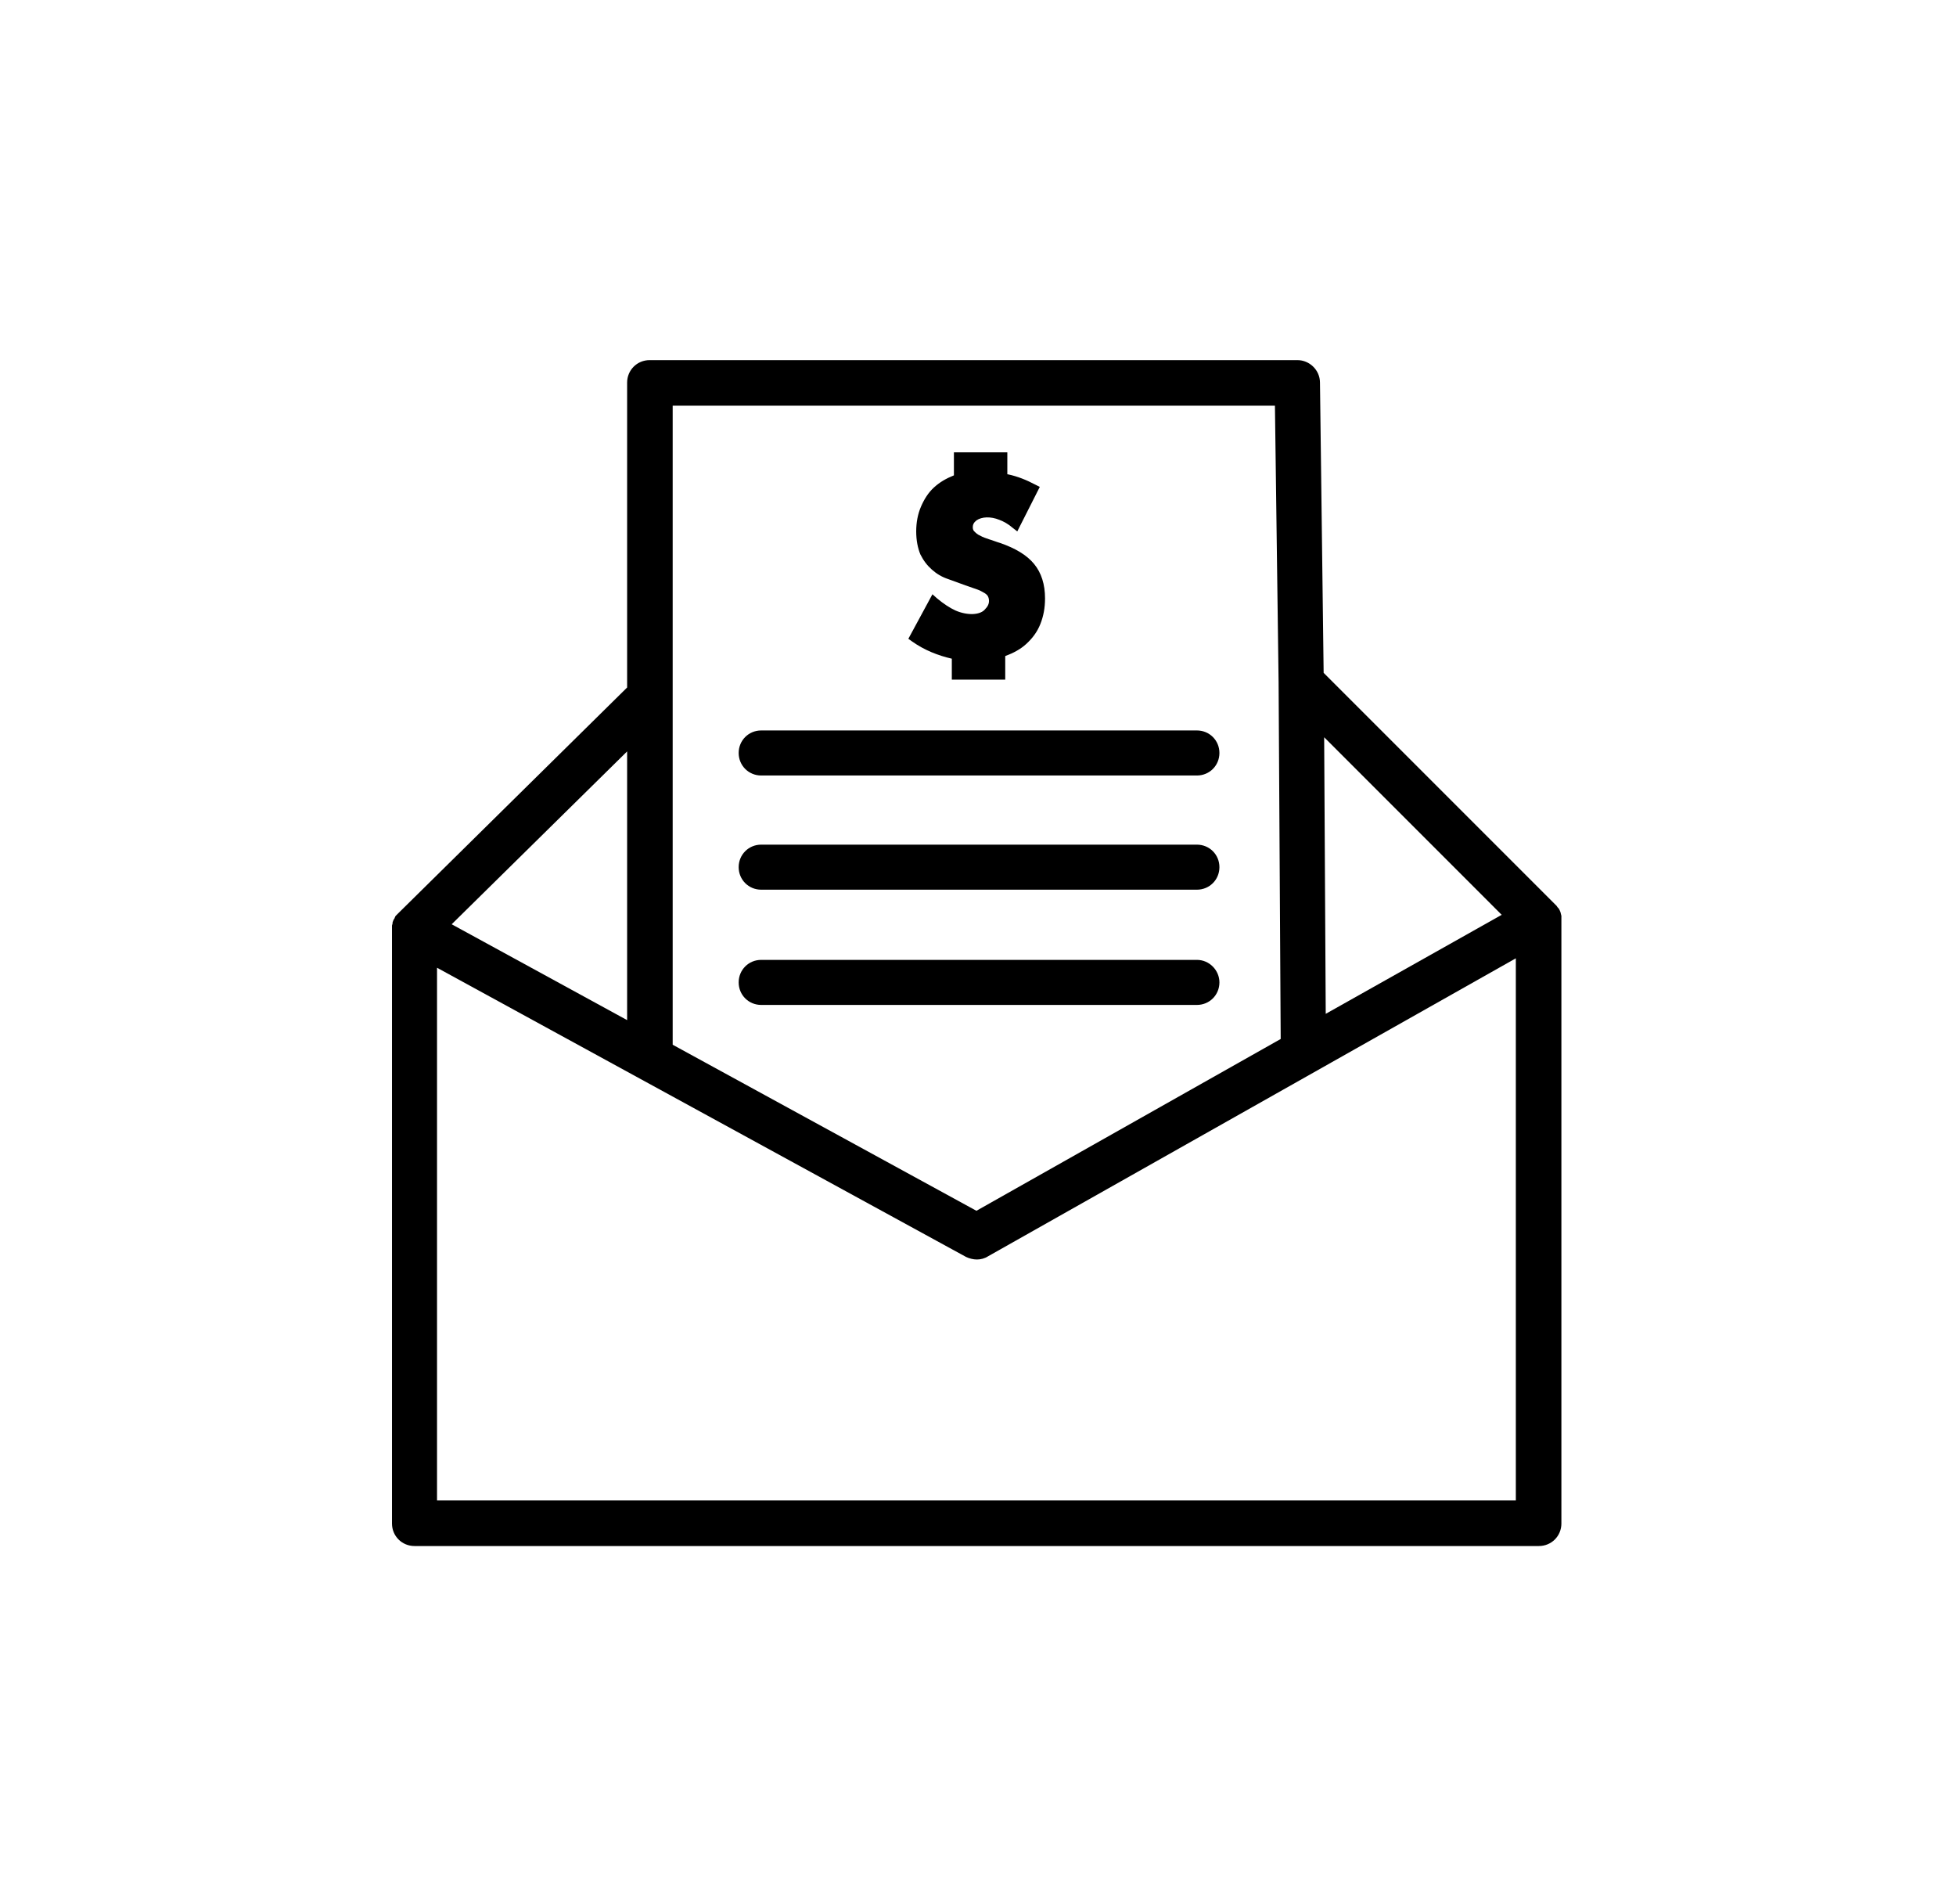 <?xml version="1.0" encoding="UTF-8"?>
<!-- Generator: Adobe Illustrator 24.0.1, SVG Export Plug-In . SVG Version: 6.00 Build 0)  -->
<svg xmlns="http://www.w3.org/2000/svg" xmlns:xlink="http://www.w3.org/1999/xlink" version="1.1" id="Layer_1" x="0px" y="0px" viewBox="0 0 747 727" xml:space="preserve">
<g>
	<path d="M596.3,350.7c0-0.4,0-0.6,0-1c0-0.2-0.2-0.6-0.2-0.8s-0.2-0.6-0.2-0.8c-0.2-0.2-0.2-0.6-0.4-0.8c0-0.2-0.2-0.2-0.2-0.4   l-0.2-0.2c-0.2-0.2-0.4-0.4-0.6-0.8c-0.2-0.2-0.4-0.4-0.6-0.6l-0.2-0.2l-88.2-88.2l-1.4-110.8c0-4.8-4-8.6-8.6-8.6H248.1   c-4.8,0-8.6,3.8-8.6,8.6v116.4l-87.4,86.2l-0.2,0.2c-0.2,0.2-0.4,0.4-0.6,0.6c-0.2,0.2-0.4,0.4-0.4,0.6s-0.2,0.2-0.2,0.4   s-0.2,0.4-0.2,0.4c-0.2,0.2-0.2,0.4-0.4,0.8s-0.2,0.6-0.2,1c0,0.2-0.2,0.4-0.2,0.8s0,0.6,0,1c0,0.2,0,0.2,0,0.4v226.8   c0,4.8,3.8,8.6,8.6,8.6h429.4c4.8,0,8.6-3.8,8.6-8.6V351.1C596.3,351.1,596.3,350.9,596.3,350.7z M166.9,369.5l202,110.4   c1.2,0.6,2.8,1,4.2,1s3-0.4,4.2-1.2l201.6-113.8v207h-412L166.9,369.5L166.9,369.5z M239.5,389.5l-67-36.6l67-66V389.5z    M488.3,260.5l0.8,136.2l-116.2,65.6l-116-63.4v-244h230L488.3,260.5L488.3,260.5z M506.3,387.1l-0.6-105.6l67.8,67.8L506.3,387.1z   "></path>
	<path d="M457.1,278.9H290.7c-4.8,0-8.6,3.8-8.6,8.6s3.8,8.6,8.6,8.6h166.4c4.8,0,8.6-3.8,8.6-8.6S461.9,278.9,457.1,278.9z"></path>
	<path d="M457.1,322.5H290.7c-4.8,0-8.6,3.8-8.6,8.6c0,4.8,3.8,8.6,8.6,8.6h166.4c4.8,0,8.6-3.8,8.6-8.6S461.9,322.5,457.1,322.5z"></path>
	<path d="M457.1,366.5H290.7c-4.8,0-8.6,3.8-8.6,8.6s3.8,8.6,8.6,8.6h166.4c4.8,0,8.6-3.8,8.6-8.6   C465.7,370.5,461.9,366.5,457.1,366.5z"></path>
	<path d="M364.9,233.1c-2.2-1-4.6-2.6-7-4.6l-1.8-1.6l-9.2,17l1.4,1c4.8,3.4,10,5.4,15.2,6.6v8h20.4v-9c3.2-1.2,5.8-2.6,8-4.6   c2.4-2.2,4.2-4.6,5.4-7.6s1.8-6.2,1.8-9.8c0-5.4-1.4-9.8-4.2-13.2c-2.8-3.4-7.2-6-13-8c-1.4-0.4-2.8-1-4.2-1.4   c-1.2-0.4-2.4-0.8-3.4-1.4c-1-0.4-1.6-1-2.2-1.6c-0.2-0.2-0.6-0.6-0.6-1.6s0.4-1.8,1.4-2.6c2-1.4,5.4-1.6,8.8-0.2   c1.6,0.6,3.4,1.6,5,3l1.8,1.4l8.6-17l-1.6-0.8c-3.4-1.8-6.8-3.2-10.6-4h-0.2v-8.4h-20.4v8.8c-3,1.2-5.4,2.6-7.6,4.6s-3.8,4.6-5,7.4   s-1.8,6-1.8,9.4s0.6,6.4,1.6,8.8c1.2,2.4,2.6,4.2,4.4,5.8s3.8,2.8,6.2,3.6c2.2,0.8,4.4,1.6,6.6,2.4c1.8,0.6,3.4,1.2,4.6,1.6   c1.2,0.4,2,1,2.8,1.4c0.6,0.4,1,0.8,1.2,1.2s0.4,1,0.4,1.8c0,1-0.4,2-1.4,3C374.5,234.9,369.5,235.1,364.9,233.1z"></path>
</g>
</svg>

